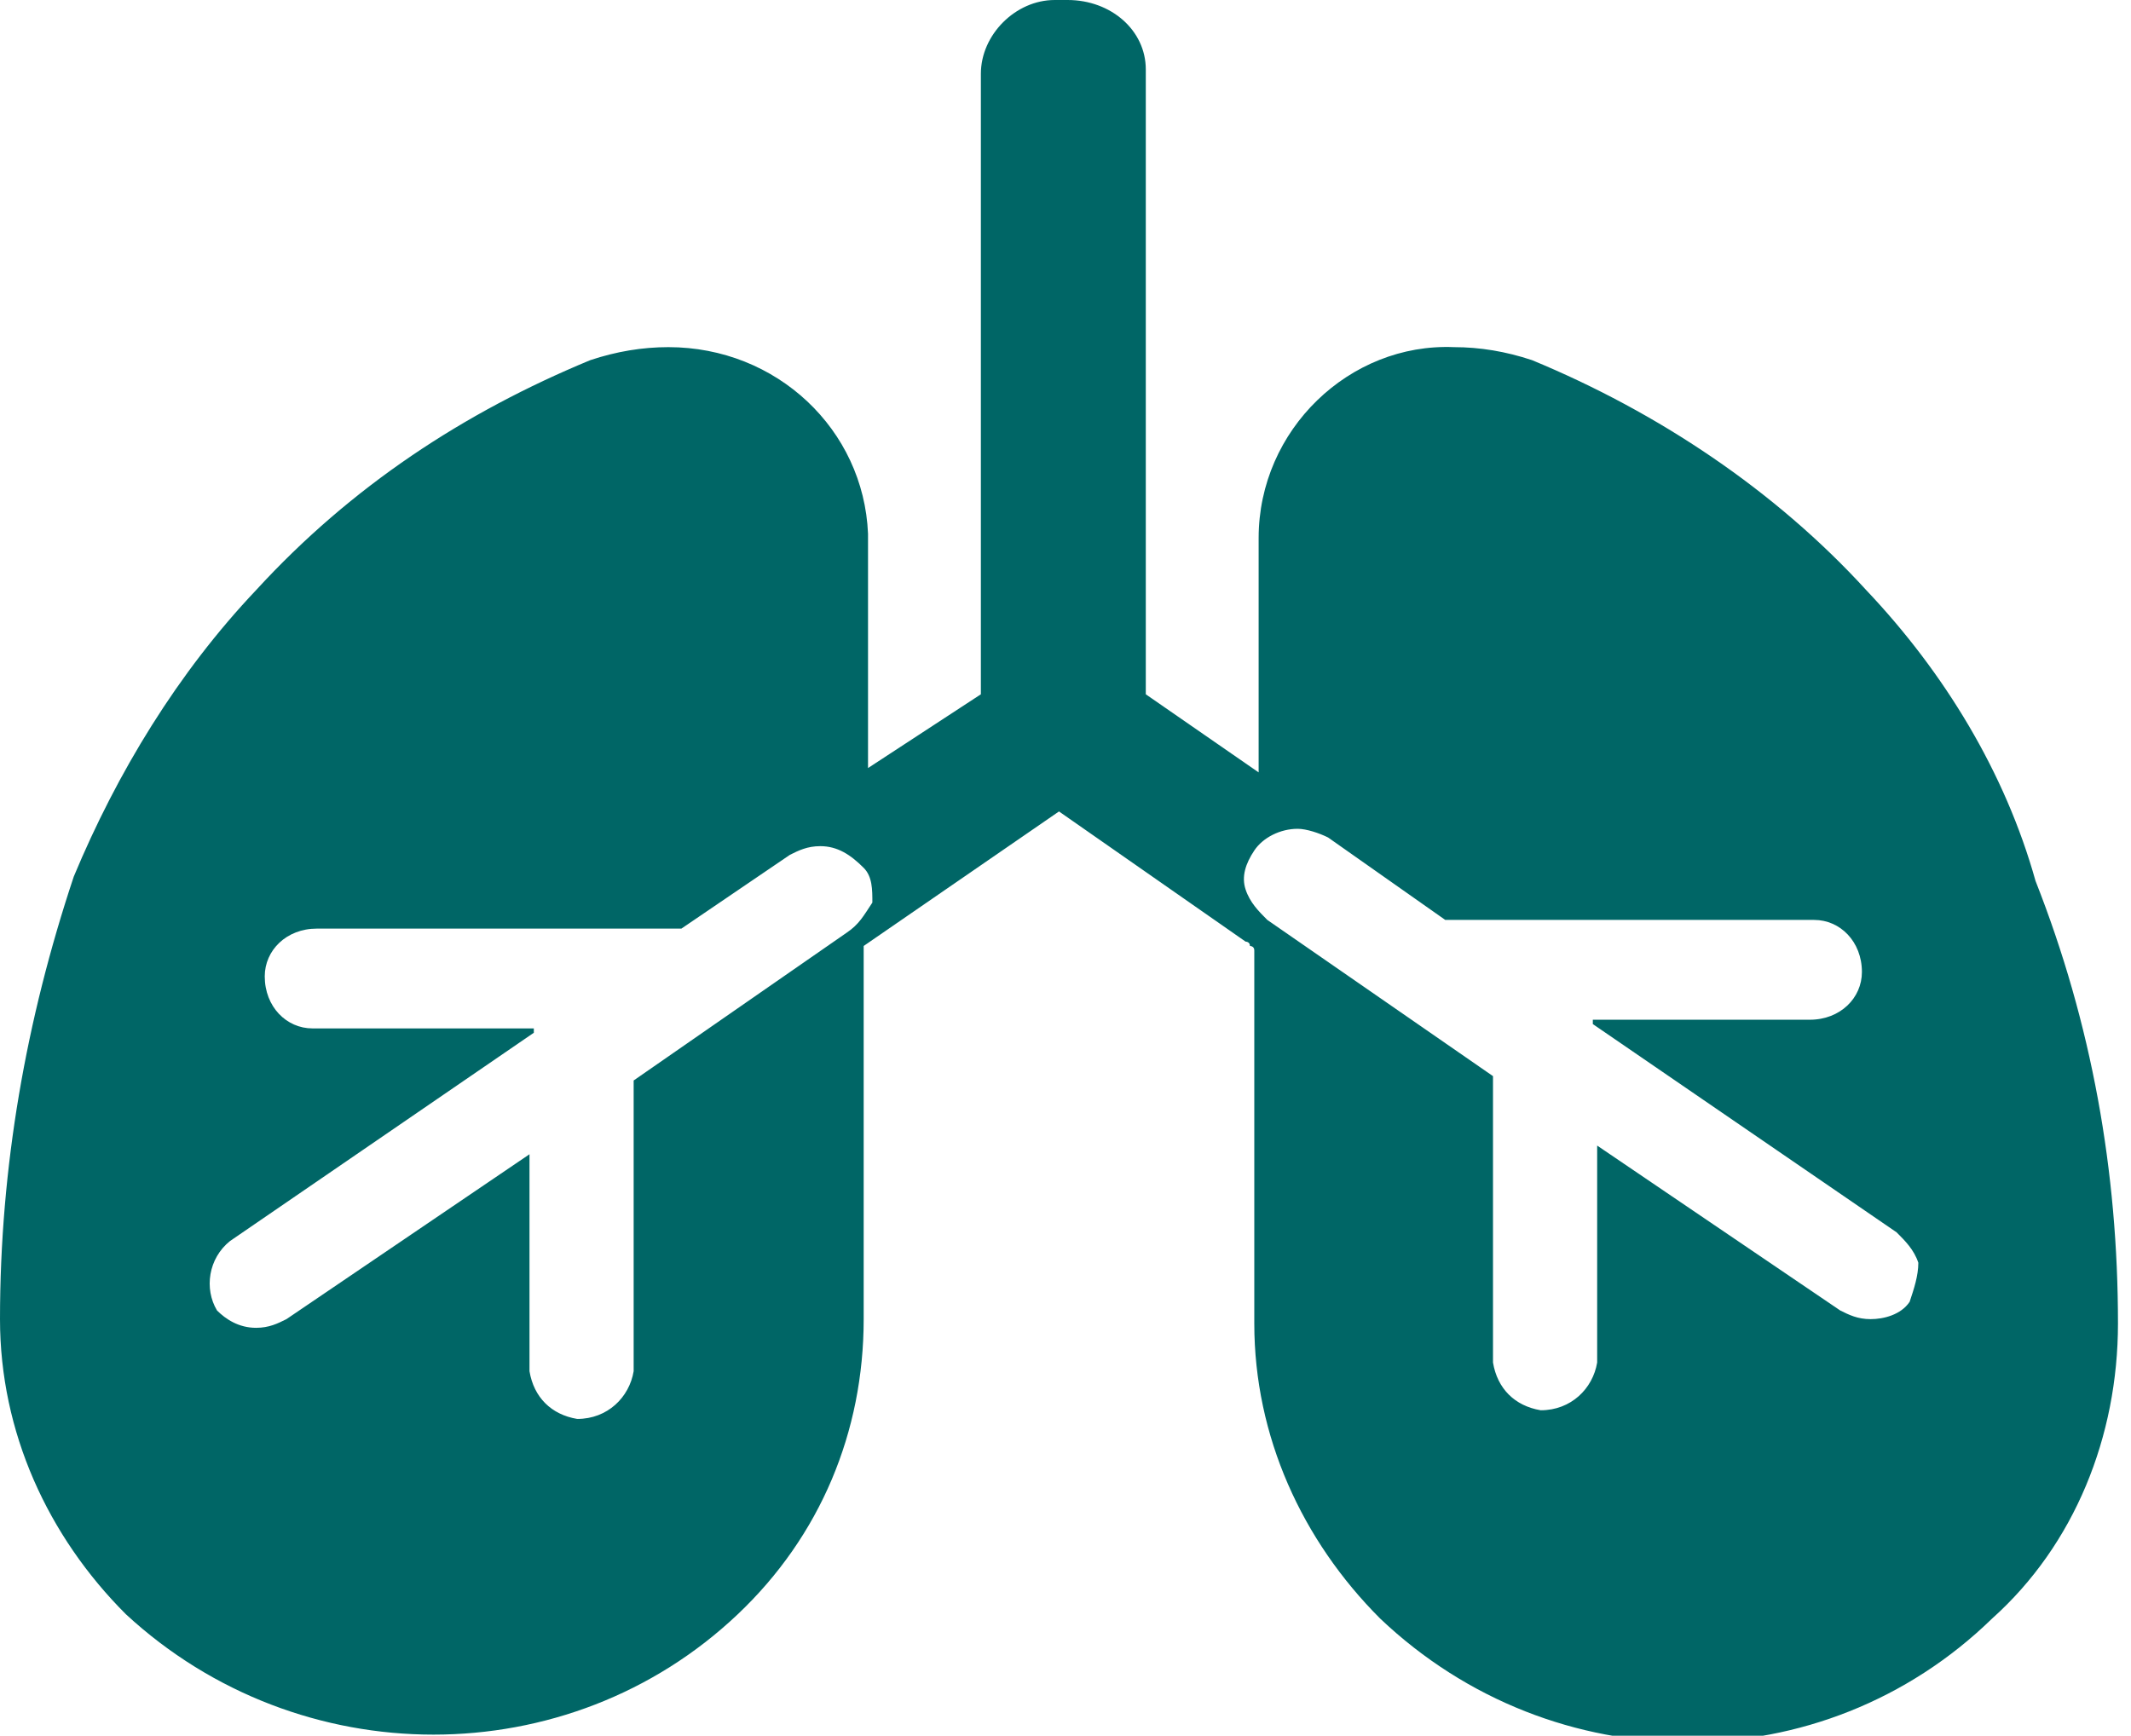 <?xml version="1.0" encoding="utf-8"?>
<!-- Generator: Adobe Illustrator 27.0.0, SVG Export Plug-In . SVG Version: 6.00 Build 0)  -->
<svg version="1.1" id="ISI-LUNG-PROBLEMS" xmlns="http://www.w3.org/2000/svg" xmlns:xlink="http://www.w3.org/1999/xlink" x="0px"
	 y="0px" viewBox="0 0 49.1 40" style="enable-background:new 0 0 49.1 40;" xml:space="preserve">
<style type="text/css">
	.st0{fill:none;}
	.st1{fill:#006666;}
</style>
<path id="Path_96" class="st0" d="M38.4,9.7c-0.5,0-0.9,0.1-1.3,0.4l-5,3.4H14.8c-1.3,0-2.3,1-2.3,2.2c0,1.2,0.9,2.3,2.1,2.3
	c0.1,0,0.1,0,0.2,0H25v0.2L10.8,28c-1.1,0.7-1.3,2.1-0.6,3.2c0,0,0,0,0,0l0,0c0.5,0.6,1.2,0.9,1.9,0.9c0.5,0,1-0.2,1.4-0.5L25,23.9
	v0v10.3c0.1,1.3,1.3,2.3,2.6,2.2c1.2-0.1,2.1-1,2.2-2.2V20.6l10-6.8c0.5-0.3,0.9-0.9,1-1.5c0.1-0.6,0-1.1-0.4-1.6
	C39.9,10,39.2,9.7,38.4,9.7z"/>
<path id="Path_97" class="st0" d="M38.1,28.1l-14.2-9.7v-0.2H34c1.3,0.1,2.3-0.9,2.4-2.2c0.1-1.3-0.9-2.3-2.2-2.4l0,0
	c-0.1,0-0.1,0-0.2,0H16.8l-5.6-3.9c-0.4-0.3-0.9-0.4-1.4-0.4c-0.8,0-1.5,0.3-2,1c-0.4,0.5-0.5,1.2-0.4,1.8c0.1,0.6,0.5,1.1,1,1.4
	l10.6,7.3v13.5c0.1,1.3,1.3,2.3,2.6,2.2c1.2-0.1,2.1-1,2.2-2.2V23.9l11.5,7.8c0.4,0.3,0.9,0.5,1.4,0.5c0.7,0,1.4-0.3,1.9-0.9
	c0.4-0.5,0.5-1.2,0.4-1.8C38.9,28.9,38.6,28.4,38.1,28.1z"/>
<path id="Path_98" class="st1" d="M43,13.6c-2.1-2.3-4.8-4.1-7.7-5.3C34.7,8.1,34.1,8,33.5,8C31.1,7.9,29,9.9,29,12.4v5.4l-2.6-1.8
	V1.7c0,0,0-0.1,0-0.1c0-0.9-0.8-1.6-1.8-1.6h-0.3c-0.9,0-1.7,0.8-1.7,1.7v14.3L20,17.7v-5.4C19.9,9.9,17.9,8,15.4,8
	c-0.6,0-1.2,0.1-1.8,0.3c-2.9,1.2-5.5,2.9-7.7,5.3c-1.8,1.9-3.2,4.2-4.2,6.6C0.6,23.5,0,26.9,0,30.4c0,2.6,1.1,5,2.9,6.8
	c4,3.7,10.2,3.7,14.1,0c1.9-1.8,2.9-4.2,2.9-6.8v-8.6l4.5-3.1l4.3,3c0,0,0.1,0,0.1,0.1c0,0,0.1,0,0.1,0.1v8.6c0,2.6,1.1,5,2.9,6.8
	c4,3.8,10.2,3.8,14.1,0c1.9-1.7,2.9-4.2,2.9-6.8c0-3.5-0.6-6.9-1.9-10.2C46.2,17.8,44.8,15.5,43,13.6z M19.5,21.5l-4.9,3.4v6.7
	c-0.1,0.6-0.6,1.1-1.3,1.1c-0.6-0.1-1-0.5-1.1-1.1v-5l0,0l-5.6,3.8c-0.2,0.1-0.4,0.2-0.7,0.2c-0.4,0-0.7-0.2-0.9-0.4l0,0
	c-0.3-0.5-0.2-1.2,0.3-1.6l7-4.8v-0.1H7.2c-0.6,0-1.1-0.5-1.1-1.2c0-0.6,0.5-1.1,1.2-1.1l0,0h8.4l2.5-1.7c0.2-0.1,0.4-0.2,0.7-0.2
	c0.4,0,0.7,0.2,1,0.5c0.2,0.2,0.2,0.5,0.2,0.8C19.9,21.1,19.8,21.3,19.5,21.5z M44,30c-0.2,0.3-0.6,0.4-0.9,0.4
	c-0.3,0-0.5-0.1-0.7-0.2l-5.6-3.8v5c-0.1,0.6-0.6,1.1-1.3,1.1c-0.6-0.1-1-0.5-1.1-1.1v-6.6l-5.2-3.6c-0.2-0.2-0.4-0.4-0.5-0.7
	c-0.1-0.3,0-0.6,0.2-0.9c0.2-0.3,0.6-0.5,1-0.5c0.2,0,0.5,0.1,0.7,0.2l2.7,1.9h8.4c0,0,0.1,0,0.1,0c0.6,0,1.1,0.5,1.1,1.2
	c0,0.6-0.5,1.1-1.2,1.1h-5v0.1l7,4.8c0.2,0.2,0.4,0.4,0.5,0.7C44.2,29.4,44.1,29.7,44,30L44,30z"/>
</svg>
